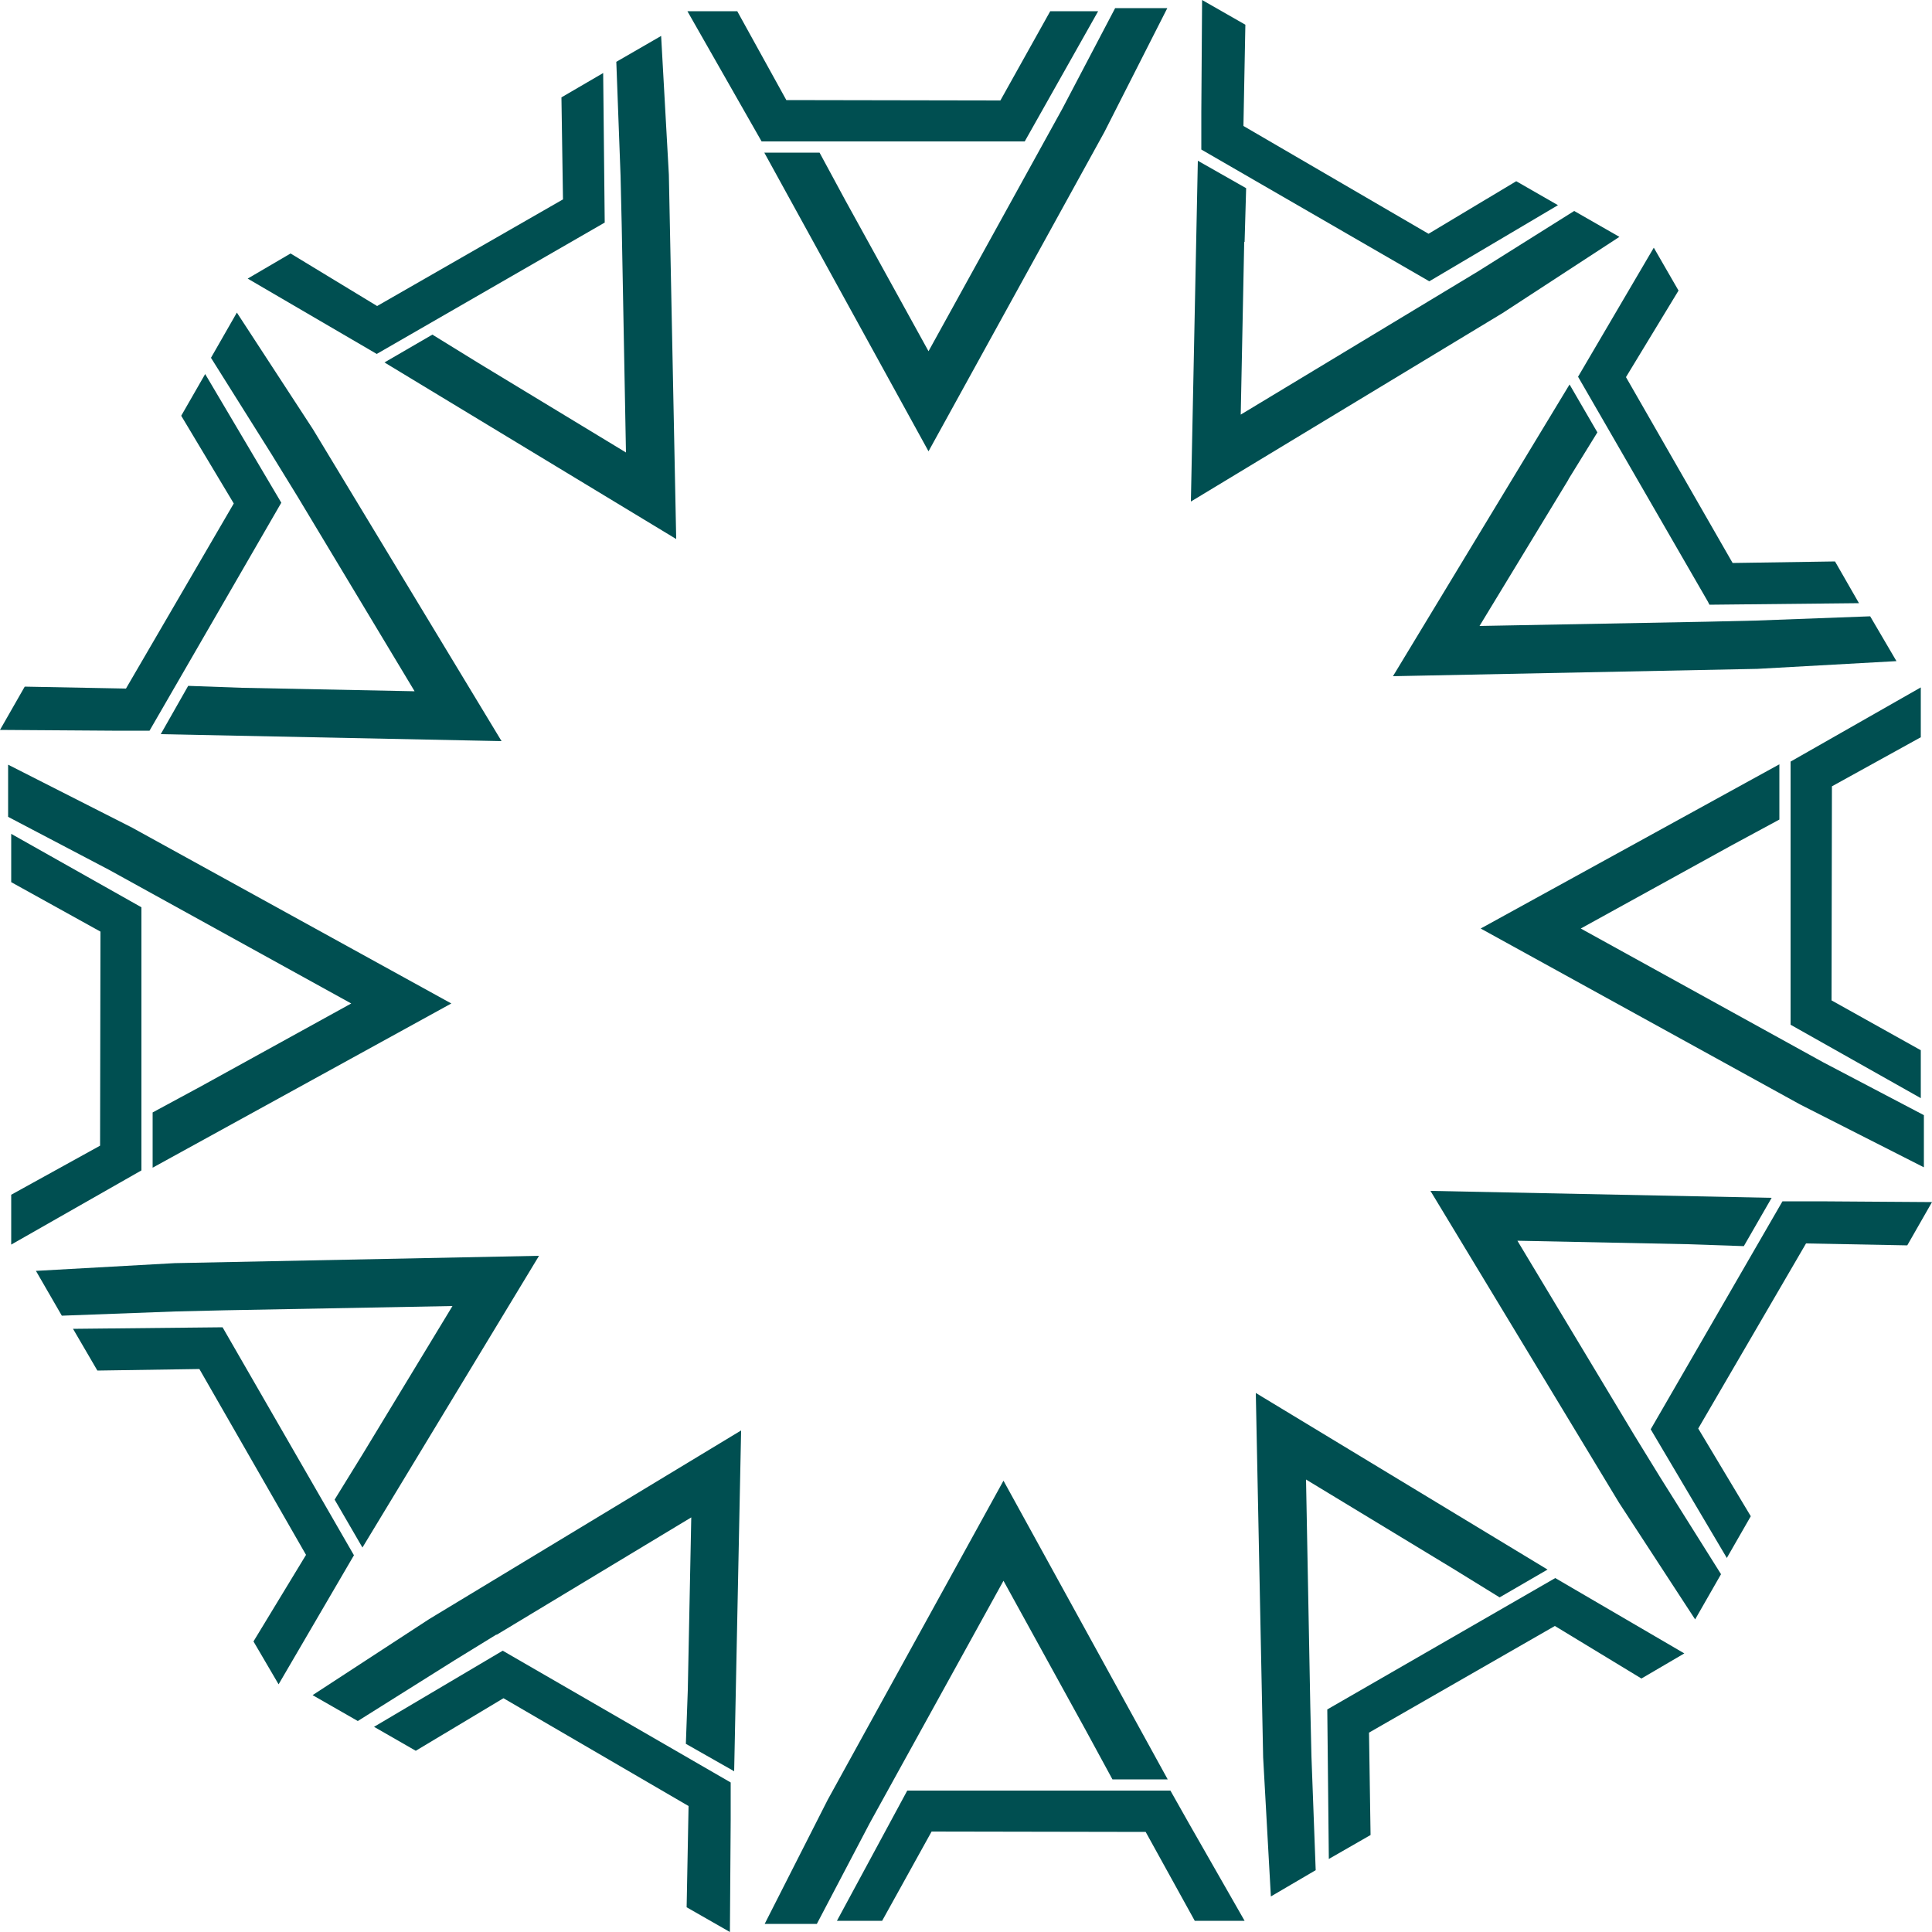 <?xml version="1.0" encoding="UTF-8"?><svg id="a" xmlns="http://www.w3.org/2000/svg" width="6.94in" height="6.94in" viewBox="0 0 500 500"><polygon points="203.9 50.6 240.3 116.8 285.8 34.2 302.1 2.1 288.6 2.1 274.9 28.2 240.3 90.9 218.8 51.9 218.8 51.9 212.1 39.5 197.8 39.5 203.9 50.6" fill="#004f51"/><polygon points="284.2 2.9 271.8 2.9 258.9 26 203.5 25.9 190.8 2.9 177.9 2.9 197.1 36.6 265.2 36.6 284.2 2.9" fill="#004f51"/><polygon points="160.9 58.4 160.9 58.4 162 117.1 123.9 94 123.9 94 111.9 86.6 99.5 93.8 175 139.5 173.1 45.2 171.1 9.3 159.5 16 160.6 45.5 160.9 58.4" fill="#004f51"/><polygon points="156.5 57.6 156.1 18.9 145.3 25.2 145.7 51.6 97.6 79.2 75.2 65.6 64.1 72.1 97.5 91.6 156.5 57.6" fill="#004f51"/><polygon points="77 128.5 77 128.5 107.3 178.9 62.6 178 62.6 178 48.7 177.5 41.6 190 129.8 191.8 81 111.1 61.3 80.9 54.6 92.6 70.3 117.6 77 128.5" fill="#004f51"/><polygon points="38.7 189.1 72.8 130.1 53.1 96.8 46.9 107.6 60.5 130.3 32.6 178.2 6.4 177.7 0 188.9 29 189.1 38.7 189.1" fill="#004f51"/><polygon points="90.9 259.7 51.9 281.2 51.9 281.2 39.5 287.9 39.5 302.2 116.8 259.7 34.2 214.2 2.1 197.9 2.1 211.4 28.2 225.1 90.9 259.7" fill="#004f51"/><polygon points="36.6 234.8 2.9 215.8 2.9 228.3 26 241.1 25.9 296.5 2.9 309.2 2.9 322.1 36.6 302.9 36.6 234.8" fill="#004f51"/><polygon points="58.3 339.1 58.3 339.1 117.1 338 94 376.1 94 376.1 86.6 388.1 93.8 400.5 139.5 325 45.2 326.9 9.3 328.9 16 340.5 45.5 339.4 58.3 339.1" fill="#004f51"/><polygon points="57.6 343.5 18.9 343.9 25.2 354.7 51.6 354.3 79.2 402.4 65.6 424.8 72.1 435.9 91.6 402.5 57.6 343.5" fill="#004f51"/><polygon points="80.9 438.7 92.6 445.4 117.6 429.7 128.5 423 128.5 423.1 178.9 392.7 178 437.4 178 437.4 177.5 451.3 190 458.4 191.8 370.2 111.1 419 80.9 438.7" fill="#004f51"/><polygon points="96.8 446.9 107.6 453.1 130.3 439.5 178.2 467.4 177.7 493.6 188.9 500 189.1 471 189.1 461.3 130.1 427.2 96.8 446.9" fill="#004f51"/><polygon points="259.7 409.1 281 447.8 287.9 460.5 302.2 460.5 259.7 383.2 214.2 465.8 197.9 497.9 211.4 497.9 225.1 471.8 259.7 409.1" fill="#004f51"/><polygon points="302.9 463.4 234.8 463.4 216.6 497.1 228.3 497.1 241.1 474 296.5 474.1 309.2 497.1 322.1 497.1 307.7 471.9 302.9 463.4" fill="#004f51"/><polygon points="339.1 441.4 339.1 441.4 338 382.9 376.1 406 376.1 406 388.1 413.4 400.5 406.2 325 360.5 326.9 454.8 328.9 490.8 340.5 484 339.4 454.5 339.1 441.4" fill="#004f51"/><polygon points="343.5 442.4 343.9 481.1 354.7 474.9 354.3 448.4 402.4 420.8 424.8 434.4 435.9 427.9 402.5 408.4 343.5 442.4" fill="#004f51"/><polygon points="423 371.5 423 371.5 392.7 321.1 436.8 322 451.3 322.5 458.5 310 370.2 308.2 419 388.9 438.7 419.1 445.4 407.4 429.7 382.4 423 371.5" fill="#004f51"/><polygon points="471 310.9 461.3 310.9 427.2 369.9 446.9 403.2 453.1 392.4 439.5 369.7 467.4 321.8 493.6 322.3 500 311.1 471 310.9" fill="#004f51"/><polygon points="460.5 212.1 460.5 197.8 383.2 240.3 465.8 285.8 497.9 302.1 497.9 288.6 471.8 274.9 409.1 240.3 448.1 218.8 448.1 218.8 460.5 212.1" fill="#004f51"/><polygon points="463.4 265.2 497.1 284.2 497.1 271.8 474 258.9 474.1 203.5 497.1 190.8 497.1 177.9 463.4 197.1 463.4 265.2" fill="#004f51"/><polygon points="441.6 160.9 441.6 160.9 382.9 162 405.8 124.3 406 123.9 406 123.9 413.4 111.9 406.2 99.5 360.5 175 454.8 173.1 490.8 171.1 484 159.5 454.5 160.6 441.6 160.9" fill="#004f51"/><polygon points="442 155.7 442.4 156.5 481.1 156.1 474.9 145.3 448.4 145.7 420.8 97.6 434.4 75.2 428 64.1 408.4 97.5 442 155.7" fill="#004f51"/><polygon points="419.1 61.3 407.4 54.6 382.4 70.3 321.1 107.3 322 62.6 322.1 62.6 322.5 48.7 310 41.6 308.2 129.8 388.9 81 419.1 61.3" fill="#004f51"/><polygon points="403.2 53.1 392.4 46.9 369.7 60.5 321.8 32.6 322.3 6.4 311.1 0 310.9 29 310.9 38.7 369.9 72.8 403.2 53.1" fill="#004f51"/></svg>